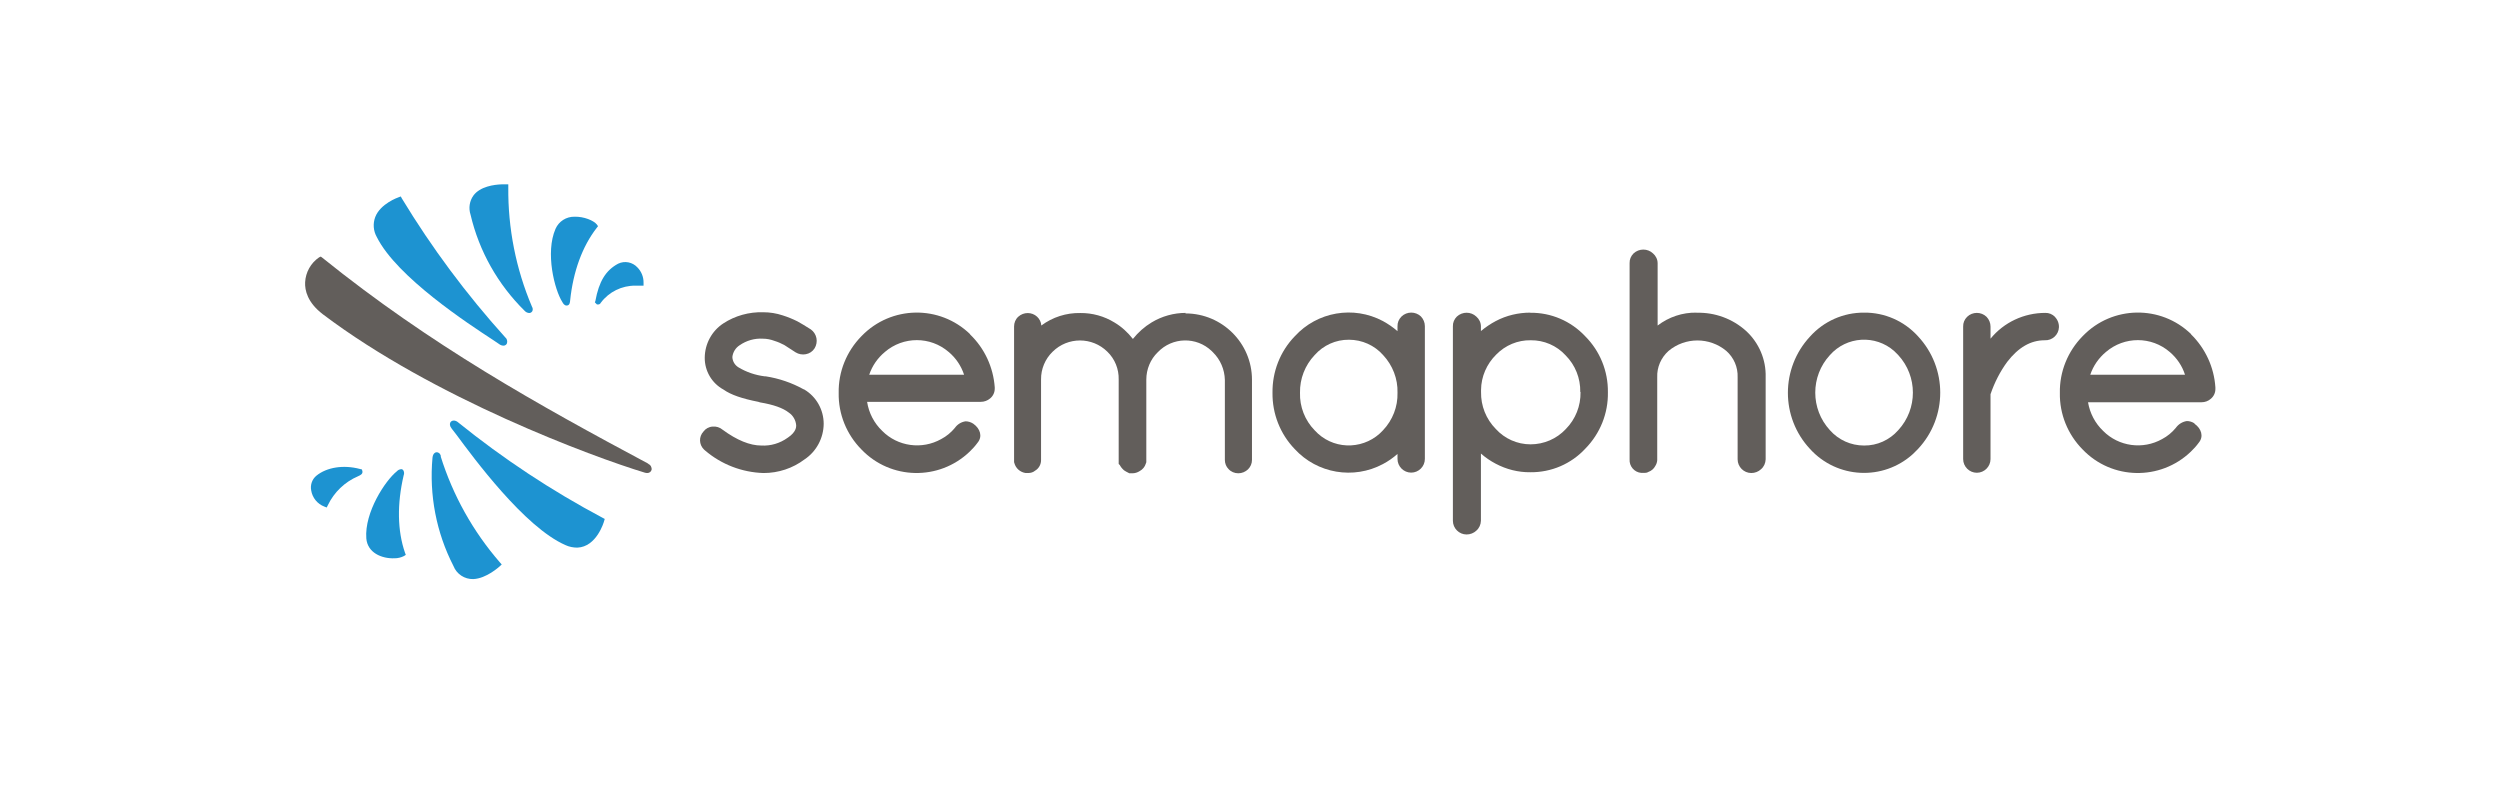 <?xml version="1.0" encoding="UTF-8"?>
<svg xmlns="http://www.w3.org/2000/svg" id="Layer_1" data-name="Layer 1" width="190" height="60" viewBox="0 0 190 60">
  <defs>
    <style>
      .cls-1 {
        fill: #625e5b;
      }

      .cls-2 {
        fill: #1d93d1;
      }
    </style>
  </defs>
  <g id="Semaphore">
    <path class="cls-2" d="m37.46,25.83c.23.15.38.25.46.31.1.08.22.13.35.13.11,0,.22-.07.26-.18.05-.17,0-.35-.14-.46-2.94-3.26-5.57-6.79-7.85-10.55l-.08-.15-.16.06c-.06.02-1.39.49-1.78,1.5-.19.5-.15,1.06.12,1.53,1.52,3.05,7.02,6.63,8.82,7.81Z"></path>
    <path class="cls-2" d="m39.87,23.62c.09.1.21.16.35.17.09,0,.18-.05.23-.13.06-.11.05-.24-.02-.35-1.22-2.87-1.83-5.96-1.8-9.08v-.22h-.5c-.58.02-1.64.16-2.15.85-.3.42-.38.96-.22,1.45.65,2.78,2.08,5.31,4.11,7.31Z"></path>
    <path class="cls-2" d="m43.07,23.22c.23,0,.25-.25.26-.38.23-2.21.93-4.12,2.02-5.52l.1-.13-.09-.13c-.24-.3-.98-.61-1.7-.59-.62-.01-1.19.35-1.44.92-.79,1.81-.08,4.63.52,5.57.06.11.16.27.33.26Z"></path>
    <path class="cls-2" d="m45.22,22.99l.15.15h.1c.08,0,.16-.06.19-.13.62-.83,1.6-1.31,2.63-1.3h.62v-.21c.01-.44-.16-.87-.47-1.18-.37-.4-.96-.52-1.46-.28-.94.5-1.46,1.35-1.73,2.83l-.04.11Z"></path>
    <path class="cls-2" d="m27.35,35.64c-1.25-.33-2.51-.13-3.3.51-.33.27-.48.7-.4,1.12.09.56.47,1.03,1,1.23l.18.07.09-.18c.47-.98,1.28-1.76,2.28-2.19.22-.1.35-.17.35-.35l-.04-.17-.16-.04Z"></path>
    <path class="cls-2" d="m34.82,32.1c-.23-.2-.51-.17-.6.02-.04.09-.06.25.12.47.06.08.17.23.35.45,1.28,1.73,5.17,7.03,8.29,8.39.28.13.59.19.9.19,1.46-.06,2.01-1.93,2.03-2.01l.05-.17-.15-.08c-3.88-2.06-7.56-4.49-10.98-7.25Z"></path>
    <path class="cls-2" d="m33.51,34.68c-.05-.23-.2-.31-.32-.31-.06,0-.28.04-.32.41-.26,2.84.29,5.7,1.59,8.23.24.62.85,1.02,1.51,1,1-.04,1.97-.94,2.01-.97l.15-.14-.14-.16c-2.04-2.35-3.57-5.09-4.5-8.06Z"></path>
    <path class="cls-2" d="m30.56,35.66h-.1c-.12.02-.22.07-.3.16-.87.69-2.47,3.12-2.32,5.1.09,1.09,1.17,1.55,2.15,1.51.25,0,.49-.06.71-.17l.14-.09-.06-.16c-.58-1.68-.61-3.71-.1-5.89.05-.12.04-.26-.03-.38l-.09-.08Z"></path>
    <path class="cls-1" d="m49.27,35.24c-8.35-4.46-16.53-9.01-24.77-15.65l-.12-.09-.13.06c-.63.43-1.02,1.13-1.06,1.89-.03.62.18,1.54,1.34,2.43,8.41,6.36,20.51,10.84,24.47,12.04.06.02.13.03.2.03.15,0,.28-.1.32-.24.03-.19-.07-.38-.25-.45Z"></path>
    <path class="cls-1" d="m61.11,29.59h-.03c-.9-.5-1.87-.83-2.89-.99h-.08c-.71-.09-1.39-.32-2-.69-.27-.17-.44-.46-.45-.78.04-.36.24-.69.55-.89.52-.36,1.14-.54,1.77-.5.3,0,.6.06.89.17.26.08.51.19.75.32.18.11.46.29.85.55.23.14.51.19.77.14.28-.05.52-.21.67-.45.14-.23.19-.51.14-.77-.05-.26-.2-.5-.42-.66l-.03-.02c-.42-.27-.75-.46-1-.6-.36-.18-.73-.33-1.11-.45-.48-.16-.98-.24-1.49-.24-1.07-.03-2.13.26-3.03.85-.87.57-1.4,1.55-1.41,2.6-.01,1.01.54,1.95,1.43,2.43.56.4,1.43.69,2.65.93l.12.04c1.02.17,1.75.43,2.18.77.33.22.54.58.57.98,0,.12,0,.5-.62.92l-.03.02c-.58.42-1.29.63-2,.59-.86,0-1.85-.4-2.94-1.2-.21-.18-.49-.27-.77-.24-.28.02-.53.16-.69.38-.36.39-.34.99.04,1.36,0,0,0,0,0,0l.09.08c1.24,1.06,2.81,1.66,4.44,1.71h0c1.13,0,2.22-.36,3.12-1.04.9-.6,1.44-1.62,1.45-2.7,0-1.07-.56-2.07-1.48-2.61Z"></path>
    <path class="cls-1" d="m73.72,25.39c-2.31-2.23-5.99-2.17-8.23.14,0,0-.01.01-.02.02-1.13,1.15-1.76,2.7-1.73,4.31-.03,1.61.6,3.16,1.73,4.3,2.22,2.32,5.9,2.39,8.22.17.22-.21.43-.44.61-.69.39-.47.19-1.07-.32-1.43l-.03-.02c-.17-.11-.37-.17-.57-.17-.33.05-.62.23-.81.5-.29.35-.64.64-1.04.85-1.46.82-3.3.57-4.48-.62-.62-.59-1.02-1.37-1.15-2.21h8.64c.26,0,.51-.09.71-.26.22-.18.35-.45.35-.74v-.11c-.11-1.52-.77-2.95-1.87-4.01Zm-.45,3.09h-7.21c.23-.68.64-1.27,1.19-1.73,1.4-1.2,3.46-1.2,4.85,0,.55.46.95,1.06,1.17,1.73h0Z"></path>
    <path class="cls-1" d="m166.52,25.39c-2.3-2.23-5.98-2.17-8.21.13,0,.01-.02.02-.03.03-1.13,1.15-1.76,2.7-1.73,4.31-.03,1.61.6,3.16,1.73,4.3,2.22,2.32,5.9,2.39,8.22.17.22-.21.43-.44.61-.69.39-.47.19-1.07-.32-1.43l-.02-.04c-.17-.11-.37-.17-.57-.17-.34.05-.64.24-.84.52-.29.35-.64.64-1.04.85-1.46.82-3.3.57-4.48-.62-.61-.58-1.01-1.35-1.15-2.18h8.64c.25,0,.5-.09.69-.26.22-.18.35-.45.35-.74v-.13c-.1-1.53-.76-2.96-1.85-4.03Zm-.45,3.09h-7.21c.23-.68.64-1.27,1.19-1.73,1.4-1.2,3.46-1.2,4.85,0,.54.46.95,1.06,1.16,1.73h0Z"></path>
    <path class="cls-1" d="m90.12,23.78c-.91,0-1.81.25-2.59.72-.55.33-1.03.76-1.43,1.26-.39-.5-.86-.93-1.4-1.25-.78-.48-1.68-.73-2.6-.72-1.06-.02-2.1.31-2.96.95-.01-.25-.13-.49-.32-.67-.4-.37-1.02-.37-1.43,0-.21.19-.32.46-.32.74v10.31l.02.07c.11.41.45.7.86.76h.2c.19,0,.38-.06.52-.18.29-.17.46-.49.45-.82v-6.11c-.01-.79.31-1.56.88-2.11,1.15-1.14,3.01-1.14,4.16,0h0c.57.55.88,1.32.86,2.11v6.42l.09.09.02.04c.04.08.1.15.16.22.08.1.17.17.29.23l.25.13h.23c.2,0,.39-.06.56-.17.22-.12.39-.32.46-.56l.04-.11v-6.28c0-.78.31-1.54.87-2.08,1.11-1.16,2.94-1.2,4.1-.09,0,0,.02.02.03.03l.06.06c.57.56.89,1.31.91,2.11v6.08c0,.26.1.51.28.69.19.21.46.32.74.32.28,0,.54-.11.74-.3.19-.19.3-.44.3-.71v-6.1c0-2.78-2.26-5.03-5.04-5.04h-.03Z"></path>
    <path class="cls-1" d="m106.51,24.06c-.2.2-.31.46-.3.74v.37c-.34-.3-.71-.55-1.11-.77-2.24-1.19-4.99-.71-6.7,1.16-1.11,1.15-1.71,2.69-1.69,4.29-.02,1.59.58,3.13,1.69,4.28,1.71,1.86,4.47,2.33,6.7,1.14.4-.21.77-.47,1.11-.77v.38c0,.57.47,1.04,1.04,1.04s1.04-.47,1.04-1.04v-10.09c0-.28-.11-.54-.3-.74-.41-.39-1.06-.39-1.47,0Zm-.3,5.79c.03,1.06-.37,2.08-1.1,2.85-1.3,1.43-3.52,1.55-4.95.25-.09-.08-.17-.16-.25-.25-.74-.76-1.14-1.79-1.11-2.85-.02-1.06.38-2.09,1.11-2.86.66-.75,1.61-1.18,2.61-1.17.99,0,1.94.42,2.6,1.17.72.77,1.12,1.8,1.09,2.85h0Z"></path>
    <path class="cls-1" d="m116.31,23.76c-.91,0-1.82.21-2.63.64-.4.21-.78.47-1.13.76v-.35c0-.29-.13-.56-.35-.75-.41-.39-1.06-.39-1.48,0-.2.2-.31.46-.3.74v14.78c0,.57.47,1.04,1.04,1.04.27,0,.54-.1.74-.29.22-.19.34-.46.35-.75v-5.11c.34.3.72.56,1.12.77.81.43,1.71.66,2.63.65,1.59.02,3.11-.63,4.19-1.8,1.12-1.14,1.74-2.68,1.71-4.28.02-1.6-.6-3.13-1.73-4.26-1.08-1.15-2.59-1.8-4.17-1.78Zm3.81,6.04c.02,1.05-.38,2.06-1.12,2.81-.69.74-1.66,1.16-2.68,1.16-1.01,0-1.97-.43-2.64-1.17-.74-.75-1.14-1.76-1.12-2.81v-.16c.01-1.01.43-1.97,1.15-2.68.69-.71,1.64-1.11,2.63-1.09,1-.01,1.96.4,2.64,1.14.74.74,1.14,1.75,1.12,2.79h.01Z"></path>
    <path class="cls-1" d="m128.94,23.76c-1.07-.02-2.11.33-2.96.98v-4.73c0-.29-.13-.56-.35-.75-.41-.39-1.06-.39-1.48,0-.2.2-.31.46-.3.74v14.9c-.04.53.36,1,.89,1.04.05,0,.1,0,.15,0h.11c.09,0,.19-.02.27-.07.23-.08.42-.24.53-.45.09-.14.14-.29.15-.45v-6.3c-.03-.76.29-1.49.86-2,1.27-1.06,3.12-1.06,4.39,0,.57.5.89,1.24.86,2v6.24c0,.57.47,1.04,1.04,1.04.27,0,.54-.1.74-.29.22-.19.34-.46.35-.75v-6.24c.04-1.34-.51-2.62-1.49-3.52-1.03-.93-2.38-1.42-3.76-1.38Z"></path>
    <path class="cls-1" d="m141.67,23.76c-1.57-.01-3.06.65-4.11,1.82-2.24,2.41-2.24,6.14,0,8.54,2.06,2.27,5.56,2.44,7.83.38.13-.12.26-.25.38-.38,2.25-2.41,2.25-6.15,0-8.56-1.05-1.16-2.54-1.82-4.11-1.8Zm0,10.1c-1,0-1.94-.42-2.6-1.17-1.48-1.61-1.48-4.09,0-5.7,1.27-1.44,3.46-1.57,4.89-.31.11.1.21.2.31.31,1.48,1.61,1.48,4.09,0,5.7-.66.75-1.6,1.18-2.6,1.17Z"></path>
    <path class="cls-1" d="m156.18,24.08c-.2-.2-.46-.31-.74-.3-1.61,0-3.14.71-4.16,1.96v-.92c0-.28-.11-.54-.3-.74-.41-.4-1.07-.4-1.48,0-.2.2-.31.46-.3.74v10.07c0,.57.47,1.04,1.04,1.04s1.04-.47,1.04-1.04v-4.93c.3-.88.72-1.71,1.27-2.46.85-1.1,1.78-1.64,2.85-1.64.57.03,1.06-.42,1.08-.99.01-.3-.11-.6-.33-.81l.02.02Z"></path>
  </g>
</svg>
